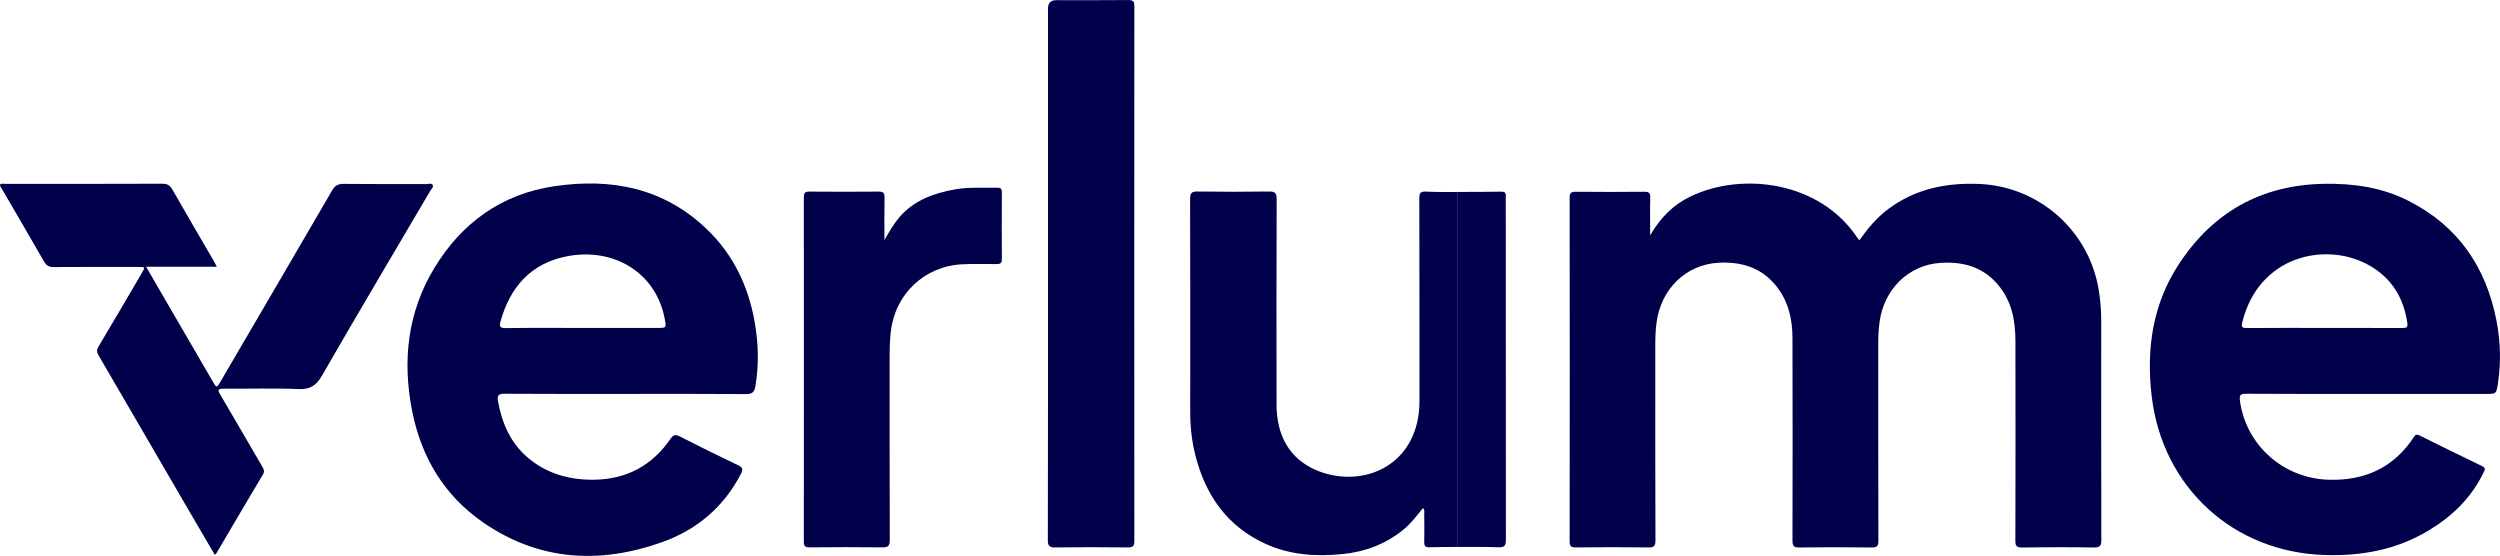 <?xml version="1.0" encoding="UTF-8"?>
<svg xmlns="http://www.w3.org/2000/svg" id="Layer_1" data-name="Layer 1" viewBox="0 0 462.67 102.89" aria-labelledby="field-svg-file-title-0--15">
  <title id="field-svg-file-title-0--15">Artboard 1</title>
  <defs>
    <style>
      .cls-1 {
        fill: #00004b;
        stroke-width: 0px;
      }
    </style>
  </defs>
  <path class="cls-1" d="M305.39,43.56c1.93-3.33,4.31-5.68,7.45-7.19,9.56-4.61,24-2.82,30.91,7.66.08.13.2.24.37.43,1.55-2.21,3.23-4.21,5.36-5.79,4.98-3.71,10.65-4.87,16.73-4.63,11.12.43,20.41,8.62,22.2,19.63.31,1.9.47,3.8.46,5.72,0,13.51-.02,27.03.02,40.54,0,1.08-.24,1.4-1.36,1.39-4.44-.07-8.87-.06-13.31,0-1.02.01-1.25-.28-1.24-1.27.03-12.31.04-24.63.01-36.94,0-3.83-.69-7.47-3.3-10.5-2.8-3.26-6.46-4.22-10.56-3.96-5.88.36-10.51,4.89-11.29,11-.17,1.31-.24,2.62-.24,3.94,0,12.15,0,24.31.03,36.46,0,.97-.2,1.28-1.23,1.27-4.48-.06-8.95-.06-13.43,0-1.02.01-1.24-.29-1.24-1.27.03-12.47.04-24.95,0-37.42,0-3.54-.74-6.9-3.05-9.75-2.77-3.42-6.46-4.48-10.67-4.25-5.99.33-10.63,4.84-11.44,11.1-.18,1.35-.23,2.7-.23,4.06,0,12.07-.02,24.15.03,36.22,0,1.08-.28,1.32-1.32,1.3-4.48-.06-8.95-.05-13.43,0-.9,0-1.13-.23-1.13-1.13.03-21.19.03-42.38,0-63.57,0-.92.27-1.13,1.15-1.12,4.24.04,8.47.04,12.71,0,.85,0,1.08.24,1.06,1.07-.06,2.21-.02,4.43-.02,7.02Z"></path>
  <path class="cls-1" d="M115.78,72.9c-7.47,0-14.95.02-22.42-.03-1.11,0-1.38.32-1.2,1.36.71,4.04,2.31,7.69,5.42,10.38,3.52,3.04,7.77,4.24,12.43,4.17,5.99-.1,10.66-2.63,14.05-7.52.55-.79.93-.91,1.79-.47,3.55,1.82,7.13,3.59,10.74,5.3.88.42.95.8.53,1.61-3.17,6.12-8.14,10.32-14.49,12.6-11.57,4.15-22.84,3.54-33.21-3.61-7.25-5-11.48-12.14-13.16-20.7-1.81-9.24-.84-18.17,4.1-26.35,5.07-8.39,12.46-13.72,22.19-15.17,10.53-1.57,20.3.28,28.29,7.97,4.86,4.67,7.63,10.47,8.81,17.06.71,3.99.83,8,.14,12.02-.18,1.05-.59,1.42-1.71,1.41-7.43-.06-14.87-.03-22.3-.03ZM107.79,60.69c4.64,0,9.27,0,13.91,0,1.63,0,1.64-.03,1.32-1.7-1.66-8.66-9.57-13.24-18.14-11.55-6.6,1.3-10.42,5.62-12.22,11.94-.28.99-.22,1.36.99,1.34,4.71-.07,9.43-.03,14.15-.03Z"></path>
  <path class="cls-1" d="M438.07,72.9c-7.47,0-14.95.02-22.42-.03-1.07,0-1.24.33-1.11,1.3,1.13,8.22,7.99,14.33,16.35,14.61,6.71.22,12.07-2.18,15.82-7.87.29-.43.5-.6,1.04-.34,3.86,1.92,7.72,3.83,11.61,5.69.76.36.48.76.24,1.23-2.26,4.69-5.85,8.13-10.27,10.76-5.92,3.53-12.4,4.69-19.2,4.46-16.88-.56-29.93-12.56-31.92-29.37-1.03-8.71.15-17.02,5.03-24.46,6.29-9.6,15.22-14.63,26.77-14.86,5.46-.11,10.77.64,15.69,3.13,9.18,4.64,14.39,12.24,16.32,22.21.75,3.87.86,7.77.25,11.68-.29,1.86-.3,1.86-2.14,1.86-7.35,0-14.71,0-22.06,0ZM430.12,60.69c4.83,0,9.67-.01,14.5.01.77,0,1.02-.13.89-.99-.7-4.74-3.03-8.4-7.22-10.7-7.93-4.35-20.27-1.68-23.3,10.59-.23.93-.08,1.12.87,1.11,4.75-.05,9.51-.02,14.26-.02Z"></path>
  <path class="cls-1" d="M0,34.13c.36-.22.77-.1,1.15-.1,9.63,0,19.27.01,28.9-.03.93,0,1.41.29,1.86,1.09,2.51,4.41,5.08,8.78,7.63,13.17.18.3.33.62.59,1.1h-13.09c.85,1.47,1.58,2.74,2.31,4,3.35,5.77,6.7,11.54,10.06,17.3.68,1.16.7,1.15,1.38-.01,6.89-11.79,13.8-23.58,20.66-35.38.53-.91,1.09-1.25,2.15-1.24,5.08.06,10.15.02,15.23.04.42,0,1-.22,1.23.14.25.39-.25.79-.46,1.15-6.67,11.37-13.42,22.69-19.99,34.12-1.11,1.93-2.26,2.62-4.45,2.52-4.59-.19-9.19-.03-13.79-.07-1.06,0-1.13.22-.61,1.09,2.62,4.44,5.19,8.9,7.79,13.35.28.47.46.84.13,1.4-2.9,4.87-5.77,9.76-8.65,14.65-.04.06-.12.1-.29.24-1.23-2.1-2.45-4.17-3.66-6.25-5.94-10.22-11.88-20.44-17.84-30.65-.34-.58-.38-1-.02-1.61,2.71-4.52,5.36-9.08,8.03-13.63.65-1.11.64-1.12-.63-1.12-5.24,0-10.47-.02-15.71.02-.88,0-1.34-.28-1.77-1.04-2.58-4.51-5.21-8.98-7.82-13.47-.13-.23-.36-.44-.3-.77Z"></path>
  <path class="cls-1" d="M269.67,101.22c-1.72.02-3.44,0-5.15.06-.76.03-.95-.28-.94-.98.04-1.68.02-3.36,0-5.04,0-.38.13-.8-.22-1.25-1.17,1.44-2.25,2.9-3.68,4.05-3.27,2.64-7.04,4.06-11.18,4.48-4.91.5-9.76.18-14.31-1.9-7.1-3.24-11.1-9-12.97-16.4-.68-2.68-.96-5.42-.95-8.18.01-13.07.02-26.14-.02-39.21,0-1.06.22-1.43,1.36-1.41,4.39.07,8.79.07,13.19,0,1.14-.02,1.47.25,1.47,1.44-.05,12.67-.04,25.34-.02,38.01,0,5.57,2.3,10.03,7.47,12.18,7.54,3.12,17.04.01,18.74-9.82.19-1.11.24-2.22.24-3.34,0-12.39,0-24.78-.03-37.17,0-.96.18-1.34,1.23-1.28,1.91.1,3.83.06,5.75.08,0,21.9,0,43.8,0,65.7Z"></path>
  <path class="cls-1" d="M193.95,50.63c0-16.35,0-32.7,0-49.04q0-1.56,1.55-1.56c4.44,0,8.87.03,13.31-.02.92,0,1.13.28,1.12,1.16-.02,32.98-.02,65.95,0,98.93,0,.93-.23,1.22-1.19,1.21-4.47-.05-8.95-.06-13.43,0-1.1.02-1.4-.28-1.39-1.39.04-16.43.03-32.86.03-49.28Z"></path>
  <path class="cls-1" d="M163.68,44.43c.97-1.69,1.76-3.07,2.81-4.28,2.73-3.13,6.37-4.41,10.3-5.11,2.57-.45,5.18-.24,7.77-.3.61-.01.85.18.85.82-.02,4.16-.02,8.31,0,12.47,0,.74-.38.84-.98.84-2.12,0-4.24-.06-6.35.04-7.03.35-12.46,5.54-13.23,12.54-.15,1.39-.21,2.78-.21,4.18,0,11.43-.01,22.86.03,34.3,0,1.13-.33,1.38-1.4,1.37-4.47-.06-8.95-.04-13.43,0-.82,0-1.08-.21-1.08-1.06.02-21.23.02-42.45,0-63.68,0-.8.16-1.11,1.04-1.1,4.28.04,8.55.04,12.83,0,.85,0,1.08.26,1.07,1.09-.05,2.51-.02,5.03-.02,7.89Z"></path>
  <path class="cls-1" d="M269.67,101.22c0-21.9,0-43.8,0-65.7,2.71-.01,5.43,0,8.14-.05.7-.01.94.25.86.9-.02.16,0,.32,0,.48,0,21.01,0,42.02.02,63.03,0,1.07-.23,1.44-1.36,1.4-2.55-.1-5.11-.05-7.66-.06Z"></path>
</svg>
